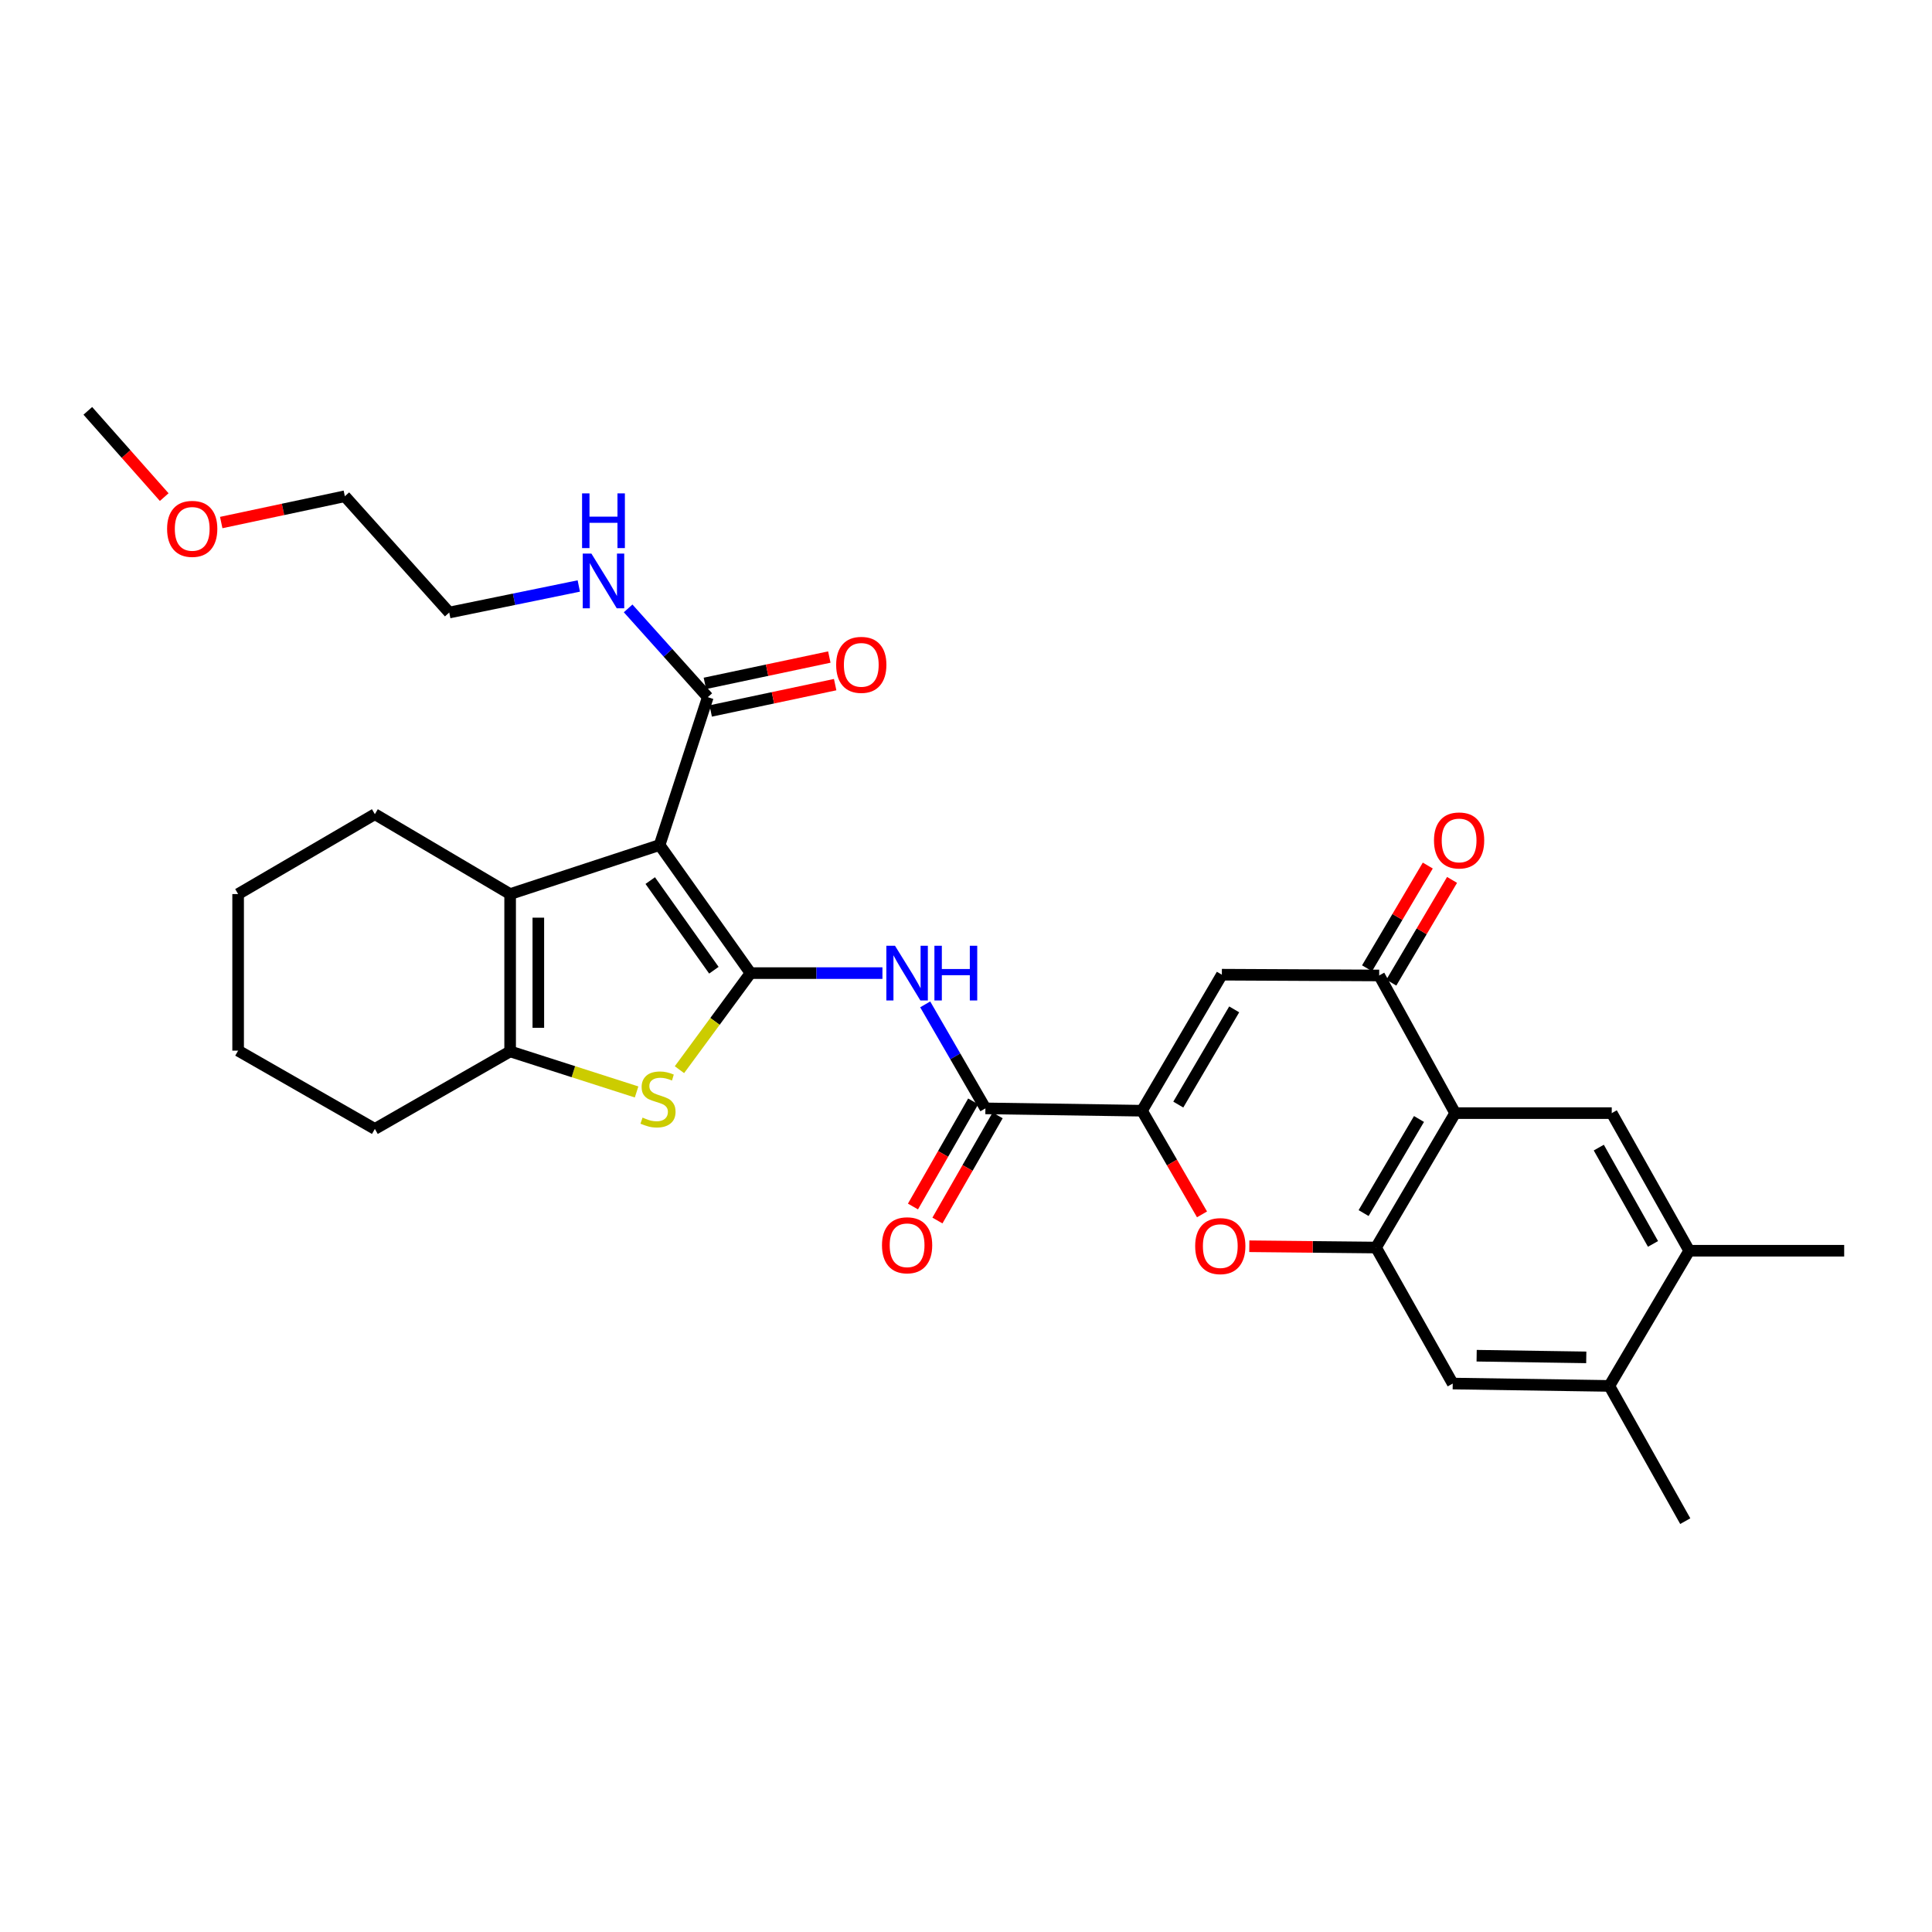 <?xml version='1.0' encoding='iso-8859-1'?>
<svg version='1.1' baseProfile='full'
              xmlns='http://www.w3.org/2000/svg'
                      xmlns:rdkit='http://www.rdkit.org/xml'
                      xmlns:xlink='http://www.w3.org/1999/xlink'
                  xml:space='preserve'
width='1000px' height='1000px' viewBox='0 0 1000 1000'>
<!-- END OF HEADER -->
<rect style='opacity:1.0;fill:#FFFFFF;stroke:none' width='1000' height='1000' x='0' y='0'> </rect>
<path class='bond-0' d='M 388.464,503.681 L 341.404,437.397' style='fill:none;fill-rule:evenodd;stroke:#000000;stroke-width:6px;stroke-linecap:butt;stroke-linejoin:miter;stroke-opacity:1' />
<path class='bond-0' d='M 369.504,502.187 L 336.562,455.788' style='fill:none;fill-rule:evenodd;stroke:#000000;stroke-width:6px;stroke-linecap:butt;stroke-linejoin:miter;stroke-opacity:1' />
<path class='bond-1' d='M 388.464,503.681 L 370.074,528.673' style='fill:none;fill-rule:evenodd;stroke:#000000;stroke-width:6px;stroke-linecap:butt;stroke-linejoin:miter;stroke-opacity:1' />
<path class='bond-1' d='M 370.074,528.673 L 351.684,553.665' style='fill:none;fill-rule:evenodd;stroke:#CCCC00;stroke-width:6px;stroke-linecap:butt;stroke-linejoin:miter;stroke-opacity:1' />
<path class='bond-5' d='M 388.464,503.681 L 422.605,503.681' style='fill:none;fill-rule:evenodd;stroke:#000000;stroke-width:6px;stroke-linecap:butt;stroke-linejoin:miter;stroke-opacity:1' />
<path class='bond-5' d='M 422.605,503.681 L 456.747,503.681' style='fill:none;fill-rule:evenodd;stroke:#0000FF;stroke-width:6px;stroke-linecap:butt;stroke-linejoin:miter;stroke-opacity:1' />
<path class='bond-3' d='M 341.404,437.397 L 264.043,462.767' style='fill:none;fill-rule:evenodd;stroke:#000000;stroke-width:6px;stroke-linecap:butt;stroke-linejoin:miter;stroke-opacity:1' />
<path class='bond-12' d='M 341.404,437.397 L 366.353,360.855' style='fill:none;fill-rule:evenodd;stroke:#000000;stroke-width:6px;stroke-linecap:butt;stroke-linejoin:miter;stroke-opacity:1' />
<path class='bond-6' d='M 329.495,565.193 L 296.769,554.7' style='fill:none;fill-rule:evenodd;stroke:#CCCC00;stroke-width:6px;stroke-linecap:butt;stroke-linejoin:miter;stroke-opacity:1' />
<path class='bond-6' d='M 296.769,554.7 L 264.043,544.206' style='fill:none;fill-rule:evenodd;stroke:#000000;stroke-width:6px;stroke-linecap:butt;stroke-linejoin:miter;stroke-opacity:1' />
<path class='bond-2' d='M 591.096,574.904 L 510.046,573.695' style='fill:none;fill-rule:evenodd;stroke:#000000;stroke-width:6px;stroke-linecap:butt;stroke-linejoin:miter;stroke-opacity:1' />
<path class='bond-8' d='M 591.096,574.904 L 632.431,504.5' style='fill:none;fill-rule:evenodd;stroke:#000000;stroke-width:6px;stroke-linecap:butt;stroke-linejoin:miter;stroke-opacity:1' />
<path class='bond-8' d='M 609.882,571.732 L 638.817,522.45' style='fill:none;fill-rule:evenodd;stroke:#000000;stroke-width:6px;stroke-linecap:butt;stroke-linejoin:miter;stroke-opacity:1' />
<path class='bond-9' d='M 591.096,574.904 L 606.627,601.732' style='fill:none;fill-rule:evenodd;stroke:#000000;stroke-width:6px;stroke-linecap:butt;stroke-linejoin:miter;stroke-opacity:1' />
<path class='bond-9' d='M 606.627,601.732 L 622.159,628.56' style='fill:none;fill-rule:evenodd;stroke:#FF0000;stroke-width:6px;stroke-linecap:butt;stroke-linejoin:miter;stroke-opacity:1' />
<path class='bond-21' d='M 264.043,462.767 L 194.029,421.423' style='fill:none;fill-rule:evenodd;stroke:#000000;stroke-width:6px;stroke-linecap:butt;stroke-linejoin:miter;stroke-opacity:1' />
<path class='bond-31' d='M 264.043,462.767 L 264.043,544.206' style='fill:none;fill-rule:evenodd;stroke:#000000;stroke-width:6px;stroke-linecap:butt;stroke-linejoin:miter;stroke-opacity:1' />
<path class='bond-31' d='M 278.638,474.983 L 278.638,531.99' style='fill:none;fill-rule:evenodd;stroke:#000000;stroke-width:6px;stroke-linecap:butt;stroke-linejoin:miter;stroke-opacity:1' />
<path class='bond-4' d='M 753.187,576.152 L 712.232,645.729' style='fill:none;fill-rule:evenodd;stroke:#000000;stroke-width:6px;stroke-linecap:butt;stroke-linejoin:miter;stroke-opacity:1' />
<path class='bond-4' d='M 734.466,579.185 L 705.798,627.889' style='fill:none;fill-rule:evenodd;stroke:#000000;stroke-width:6px;stroke-linecap:butt;stroke-linejoin:miter;stroke-opacity:1' />
<path class='bond-13' d='M 753.187,576.152 L 834.236,576.152' style='fill:none;fill-rule:evenodd;stroke:#000000;stroke-width:6px;stroke-linecap:butt;stroke-linejoin:miter;stroke-opacity:1' />
<path class='bond-33' d='M 753.187,576.152 L 713.862,504.897' style='fill:none;fill-rule:evenodd;stroke:#000000;stroke-width:6px;stroke-linecap:butt;stroke-linejoin:miter;stroke-opacity:1' />
<path class='bond-10' d='M 478.882,519.864 L 494.464,546.78' style='fill:none;fill-rule:evenodd;stroke:#0000FF;stroke-width:6px;stroke-linecap:butt;stroke-linejoin:miter;stroke-opacity:1' />
<path class='bond-10' d='M 494.464,546.78 L 510.046,573.695' style='fill:none;fill-rule:evenodd;stroke:#000000;stroke-width:6px;stroke-linecap:butt;stroke-linejoin:miter;stroke-opacity:1' />
<path class='bond-22' d='M 264.043,544.206 L 194.029,584.333' style='fill:none;fill-rule:evenodd;stroke:#000000;stroke-width:6px;stroke-linecap:butt;stroke-linejoin:miter;stroke-opacity:1' />
<path class='bond-7' d='M 712.232,645.729 L 679.434,645.392' style='fill:none;fill-rule:evenodd;stroke:#000000;stroke-width:6px;stroke-linecap:butt;stroke-linejoin:miter;stroke-opacity:1' />
<path class='bond-7' d='M 679.434,645.392 L 646.636,645.056' style='fill:none;fill-rule:evenodd;stroke:#FF0000;stroke-width:6px;stroke-linecap:butt;stroke-linejoin:miter;stroke-opacity:1' />
<path class='bond-14' d='M 712.232,645.729 L 751.93,716.124' style='fill:none;fill-rule:evenodd;stroke:#000000;stroke-width:6px;stroke-linecap:butt;stroke-linejoin:miter;stroke-opacity:1' />
<path class='bond-11' d='M 632.431,504.5 L 713.862,504.897' style='fill:none;fill-rule:evenodd;stroke:#000000;stroke-width:6px;stroke-linecap:butt;stroke-linejoin:miter;stroke-opacity:1' />
<path class='bond-18' d='M 503.714,570.069 L 488.131,597.278' style='fill:none;fill-rule:evenodd;stroke:#000000;stroke-width:6px;stroke-linecap:butt;stroke-linejoin:miter;stroke-opacity:1' />
<path class='bond-18' d='M 488.131,597.278 L 472.549,624.486' style='fill:none;fill-rule:evenodd;stroke:#FF0000;stroke-width:6px;stroke-linecap:butt;stroke-linejoin:miter;stroke-opacity:1' />
<path class='bond-18' d='M 516.379,577.322 L 500.796,604.531' style='fill:none;fill-rule:evenodd;stroke:#000000;stroke-width:6px;stroke-linecap:butt;stroke-linejoin:miter;stroke-opacity:1' />
<path class='bond-18' d='M 500.796,604.531 L 485.214,631.739' style='fill:none;fill-rule:evenodd;stroke:#FF0000;stroke-width:6px;stroke-linecap:butt;stroke-linejoin:miter;stroke-opacity:1' />
<path class='bond-17' d='M 720.143,508.611 L 735.863,482.025' style='fill:none;fill-rule:evenodd;stroke:#000000;stroke-width:6px;stroke-linecap:butt;stroke-linejoin:miter;stroke-opacity:1' />
<path class='bond-17' d='M 735.863,482.025 L 751.583,455.438' style='fill:none;fill-rule:evenodd;stroke:#FF0000;stroke-width:6px;stroke-linecap:butt;stroke-linejoin:miter;stroke-opacity:1' />
<path class='bond-17' d='M 707.58,501.183 L 723.3,474.597' style='fill:none;fill-rule:evenodd;stroke:#000000;stroke-width:6px;stroke-linecap:butt;stroke-linejoin:miter;stroke-opacity:1' />
<path class='bond-17' d='M 723.3,474.597 L 739.02,448.01' style='fill:none;fill-rule:evenodd;stroke:#FF0000;stroke-width:6px;stroke-linecap:butt;stroke-linejoin:miter;stroke-opacity:1' />
<path class='bond-19' d='M 367.863,367.995 L 400.07,361.18' style='fill:none;fill-rule:evenodd;stroke:#000000;stroke-width:6px;stroke-linecap:butt;stroke-linejoin:miter;stroke-opacity:1' />
<path class='bond-19' d='M 400.07,361.18 L 432.277,354.366' style='fill:none;fill-rule:evenodd;stroke:#FF0000;stroke-width:6px;stroke-linecap:butt;stroke-linejoin:miter;stroke-opacity:1' />
<path class='bond-19' d='M 364.842,353.716 L 397.049,346.902' style='fill:none;fill-rule:evenodd;stroke:#000000;stroke-width:6px;stroke-linecap:butt;stroke-linejoin:miter;stroke-opacity:1' />
<path class='bond-19' d='M 397.049,346.902 L 429.256,340.088' style='fill:none;fill-rule:evenodd;stroke:#FF0000;stroke-width:6px;stroke-linecap:butt;stroke-linejoin:miter;stroke-opacity:1' />
<path class='bond-20' d='M 366.353,360.855 L 345.737,337.88' style='fill:none;fill-rule:evenodd;stroke:#000000;stroke-width:6px;stroke-linecap:butt;stroke-linejoin:miter;stroke-opacity:1' />
<path class='bond-20' d='M 345.737,337.88 L 325.121,314.906' style='fill:none;fill-rule:evenodd;stroke:#0000FF;stroke-width:6px;stroke-linecap:butt;stroke-linejoin:miter;stroke-opacity:1' />
<path class='bond-34' d='M 834.236,576.152 L 874.323,647.375' style='fill:none;fill-rule:evenodd;stroke:#000000;stroke-width:6px;stroke-linecap:butt;stroke-linejoin:miter;stroke-opacity:1' />
<path class='bond-34' d='M 827.531,593.994 L 855.591,643.85' style='fill:none;fill-rule:evenodd;stroke:#000000;stroke-width:6px;stroke-linecap:butt;stroke-linejoin:miter;stroke-opacity:1' />
<path class='bond-16' d='M 751.93,716.124 L 832.987,717.348' style='fill:none;fill-rule:evenodd;stroke:#000000;stroke-width:6px;stroke-linecap:butt;stroke-linejoin:miter;stroke-opacity:1' />
<path class='bond-16' d='M 764.309,701.715 L 821.049,702.572' style='fill:none;fill-rule:evenodd;stroke:#000000;stroke-width:6px;stroke-linecap:butt;stroke-linejoin:miter;stroke-opacity:1' />
<path class='bond-15' d='M 874.323,647.375 L 832.987,717.348' style='fill:none;fill-rule:evenodd;stroke:#000000;stroke-width:6px;stroke-linecap:butt;stroke-linejoin:miter;stroke-opacity:1' />
<path class='bond-24' d='M 874.323,647.375 L 954.545,647.375' style='fill:none;fill-rule:evenodd;stroke:#000000;stroke-width:6px;stroke-linecap:butt;stroke-linejoin:miter;stroke-opacity:1' />
<path class='bond-25' d='M 832.987,717.348 L 872.288,787.346' style='fill:none;fill-rule:evenodd;stroke:#000000;stroke-width:6px;stroke-linecap:butt;stroke-linejoin:miter;stroke-opacity:1' />
<path class='bond-26' d='M 299.583,303.303 L 266.055,310.175' style='fill:none;fill-rule:evenodd;stroke:#0000FF;stroke-width:6px;stroke-linecap:butt;stroke-linejoin:miter;stroke-opacity:1' />
<path class='bond-26' d='M 266.055,310.175 L 232.527,317.047' style='fill:none;fill-rule:evenodd;stroke:#000000;stroke-width:6px;stroke-linecap:butt;stroke-linejoin:miter;stroke-opacity:1' />
<path class='bond-29' d='M 194.029,421.423 L 123.253,462.767' style='fill:none;fill-rule:evenodd;stroke:#000000;stroke-width:6px;stroke-linecap:butt;stroke-linejoin:miter;stroke-opacity:1' />
<path class='bond-30' d='M 194.029,584.333 L 123.253,543.809' style='fill:none;fill-rule:evenodd;stroke:#000000;stroke-width:6px;stroke-linecap:butt;stroke-linejoin:miter;stroke-opacity:1' />
<path class='bond-23' d='M 114.507,270.466 L 146.5,263.663' style='fill:none;fill-rule:evenodd;stroke:#FF0000;stroke-width:6px;stroke-linecap:butt;stroke-linejoin:miter;stroke-opacity:1' />
<path class='bond-23' d='M 146.5,263.663 L 178.494,256.86' style='fill:none;fill-rule:evenodd;stroke:#000000;stroke-width:6px;stroke-linecap:butt;stroke-linejoin:miter;stroke-opacity:1' />
<path class='bond-28' d='M 85,257.302 L 65.227,234.978' style='fill:none;fill-rule:evenodd;stroke:#FF0000;stroke-width:6px;stroke-linecap:butt;stroke-linejoin:miter;stroke-opacity:1' />
<path class='bond-28' d='M 65.227,234.978 L 45.455,212.654' style='fill:none;fill-rule:evenodd;stroke:#000000;stroke-width:6px;stroke-linecap:butt;stroke-linejoin:miter;stroke-opacity:1' />
<path class='bond-27' d='M 232.527,317.047 L 178.494,256.86' style='fill:none;fill-rule:evenodd;stroke:#000000;stroke-width:6px;stroke-linecap:butt;stroke-linejoin:miter;stroke-opacity:1' />
<path class='bond-32' d='M 123.253,462.767 L 123.253,543.809' style='fill:none;fill-rule:evenodd;stroke:#000000;stroke-width:6px;stroke-linecap:butt;stroke-linejoin:miter;stroke-opacity:1' />
<path  class='atom-2' d='M 332.585 578.469
Q 332.905 578.589, 334.225 579.149
Q 335.545 579.709, 336.985 580.069
Q 338.465 580.389, 339.905 580.389
Q 342.585 580.389, 344.145 579.109
Q 345.705 577.789, 345.705 575.509
Q 345.705 573.949, 344.905 572.989
Q 344.145 572.029, 342.945 571.509
Q 341.745 570.989, 339.745 570.389
Q 337.225 569.629, 335.705 568.909
Q 334.225 568.189, 333.145 566.669
Q 332.105 565.149, 332.105 562.589
Q 332.105 559.029, 334.505 556.829
Q 336.945 554.629, 341.745 554.629
Q 345.025 554.629, 348.745 556.189
L 347.825 559.269
Q 344.425 557.869, 341.865 557.869
Q 339.105 557.869, 337.585 559.029
Q 336.065 560.149, 336.105 562.109
Q 336.105 563.629, 336.865 564.549
Q 337.665 565.469, 338.785 565.989
Q 339.945 566.509, 341.865 567.109
Q 344.425 567.909, 345.945 568.709
Q 347.465 569.509, 348.545 571.149
Q 349.665 572.749, 349.665 575.509
Q 349.665 579.429, 347.025 581.549
Q 344.425 583.629, 340.065 583.629
Q 337.545 583.629, 335.625 583.069
Q 333.745 582.549, 331.505 581.629
L 332.585 578.469
' fill='#CCCC00'/>
<path  class='atom-6' d='M 463.253 489.521
L 472.533 504.521
Q 473.453 506.001, 474.933 508.681
Q 476.413 511.361, 476.493 511.521
L 476.493 489.521
L 480.253 489.521
L 480.253 517.841
L 476.373 517.841
L 466.413 501.441
Q 465.253 499.521, 464.013 497.321
Q 462.813 495.121, 462.453 494.441
L 462.453 517.841
L 458.773 517.841
L 458.773 489.521
L 463.253 489.521
' fill='#0000FF'/>
<path  class='atom-6' d='M 483.653 489.521
L 487.493 489.521
L 487.493 501.561
L 501.973 501.561
L 501.973 489.521
L 505.813 489.521
L 505.813 517.841
L 501.973 517.841
L 501.973 504.761
L 487.493 504.761
L 487.493 517.841
L 483.653 517.841
L 483.653 489.521
' fill='#0000FF'/>
<path  class='atom-10' d='M 618.62 644.982
Q 618.62 638.182, 621.98 634.382
Q 625.34 630.582, 631.62 630.582
Q 637.9 630.582, 641.26 634.382
Q 644.62 638.182, 644.62 644.982
Q 644.62 651.862, 641.22 655.782
Q 637.82 659.662, 631.62 659.662
Q 625.38 659.662, 621.98 655.782
Q 618.62 651.902, 618.62 644.982
M 631.62 656.462
Q 635.94 656.462, 638.26 653.582
Q 640.62 650.662, 640.62 644.982
Q 640.62 639.422, 638.26 636.622
Q 635.94 633.782, 631.62 633.782
Q 627.3 633.782, 624.94 636.582
Q 622.62 639.382, 622.62 644.982
Q 622.62 650.702, 624.94 653.582
Q 627.3 656.462, 631.62 656.462
' fill='#FF0000'/>
<path  class='atom-18' d='M 742.23 435.012
Q 742.23 428.212, 745.59 424.412
Q 748.95 420.612, 755.23 420.612
Q 761.51 420.612, 764.87 424.412
Q 768.23 428.212, 768.23 435.012
Q 768.23 441.892, 764.83 445.812
Q 761.43 449.692, 755.23 449.692
Q 748.99 449.692, 745.59 445.812
Q 742.23 441.932, 742.23 435.012
M 755.23 446.492
Q 759.55 446.492, 761.87 443.612
Q 764.23 440.692, 764.23 435.012
Q 764.23 429.452, 761.87 426.652
Q 759.55 423.812, 755.23 423.812
Q 750.91 423.812, 748.55 426.612
Q 746.23 429.412, 746.23 435.012
Q 746.23 440.732, 748.55 443.612
Q 750.91 446.492, 755.23 446.492
' fill='#FF0000'/>
<path  class='atom-19' d='M 456.513 644.552
Q 456.513 637.752, 459.873 633.952
Q 463.233 630.152, 469.513 630.152
Q 475.793 630.152, 479.153 633.952
Q 482.513 637.752, 482.513 644.552
Q 482.513 651.432, 479.113 655.352
Q 475.713 659.232, 469.513 659.232
Q 463.273 659.232, 459.873 655.352
Q 456.513 651.472, 456.513 644.552
M 469.513 656.032
Q 473.833 656.032, 476.153 653.152
Q 478.513 650.232, 478.513 644.552
Q 478.513 638.992, 476.153 636.192
Q 473.833 633.352, 469.513 633.352
Q 465.193 633.352, 462.833 636.152
Q 460.513 638.952, 460.513 644.552
Q 460.513 650.272, 462.833 653.152
Q 465.193 656.032, 469.513 656.032
' fill='#FF0000'/>
<path  class='atom-20' d='M 432.797 344.127
Q 432.797 337.327, 436.157 333.527
Q 439.517 329.727, 445.797 329.727
Q 452.077 329.727, 455.437 333.527
Q 458.797 337.327, 458.797 344.127
Q 458.797 351.007, 455.397 354.927
Q 451.997 358.807, 445.797 358.807
Q 439.557 358.807, 436.157 354.927
Q 432.797 351.047, 432.797 344.127
M 445.797 355.607
Q 450.117 355.607, 452.437 352.727
Q 454.797 349.807, 454.797 344.127
Q 454.797 338.567, 452.437 335.767
Q 450.117 332.927, 445.797 332.927
Q 441.477 332.927, 439.117 335.727
Q 436.797 338.527, 436.797 344.127
Q 436.797 349.847, 439.117 352.727
Q 441.477 355.607, 445.797 355.607
' fill='#FF0000'/>
<path  class='atom-21' d='M 306.1 286.524
L 315.38 301.524
Q 316.3 303.004, 317.78 305.684
Q 319.26 308.364, 319.34 308.524
L 319.34 286.524
L 323.1 286.524
L 323.1 314.844
L 319.22 314.844
L 309.26 298.444
Q 308.1 296.524, 306.86 294.324
Q 305.66 292.124, 305.3 291.444
L 305.3 314.844
L 301.62 314.844
L 301.62 286.524
L 306.1 286.524
' fill='#0000FF'/>
<path  class='atom-21' d='M 301.28 255.372
L 305.12 255.372
L 305.12 267.412
L 319.6 267.412
L 319.6 255.372
L 323.44 255.372
L 323.44 283.692
L 319.6 283.692
L 319.6 270.612
L 305.12 270.612
L 305.12 283.692
L 301.28 283.692
L 301.28 255.372
' fill='#0000FF'/>
<path  class='atom-24' d='M 86.488 273.74
Q 86.488 266.94, 89.848 263.14
Q 93.208 259.34, 99.488 259.34
Q 105.768 259.34, 109.128 263.14
Q 112.488 266.94, 112.488 273.74
Q 112.488 280.62, 109.088 284.54
Q 105.688 288.42, 99.488 288.42
Q 93.248 288.42, 89.848 284.54
Q 86.488 280.66, 86.488 273.74
M 99.488 285.22
Q 103.808 285.22, 106.128 282.34
Q 108.488 279.42, 108.488 273.74
Q 108.488 268.18, 106.128 265.38
Q 103.808 262.54, 99.488 262.54
Q 95.168 262.54, 92.808 265.34
Q 90.488 268.14, 90.488 273.74
Q 90.488 279.46, 92.808 282.34
Q 95.168 285.22, 99.488 285.22
' fill='#FF0000'/>
</svg>
